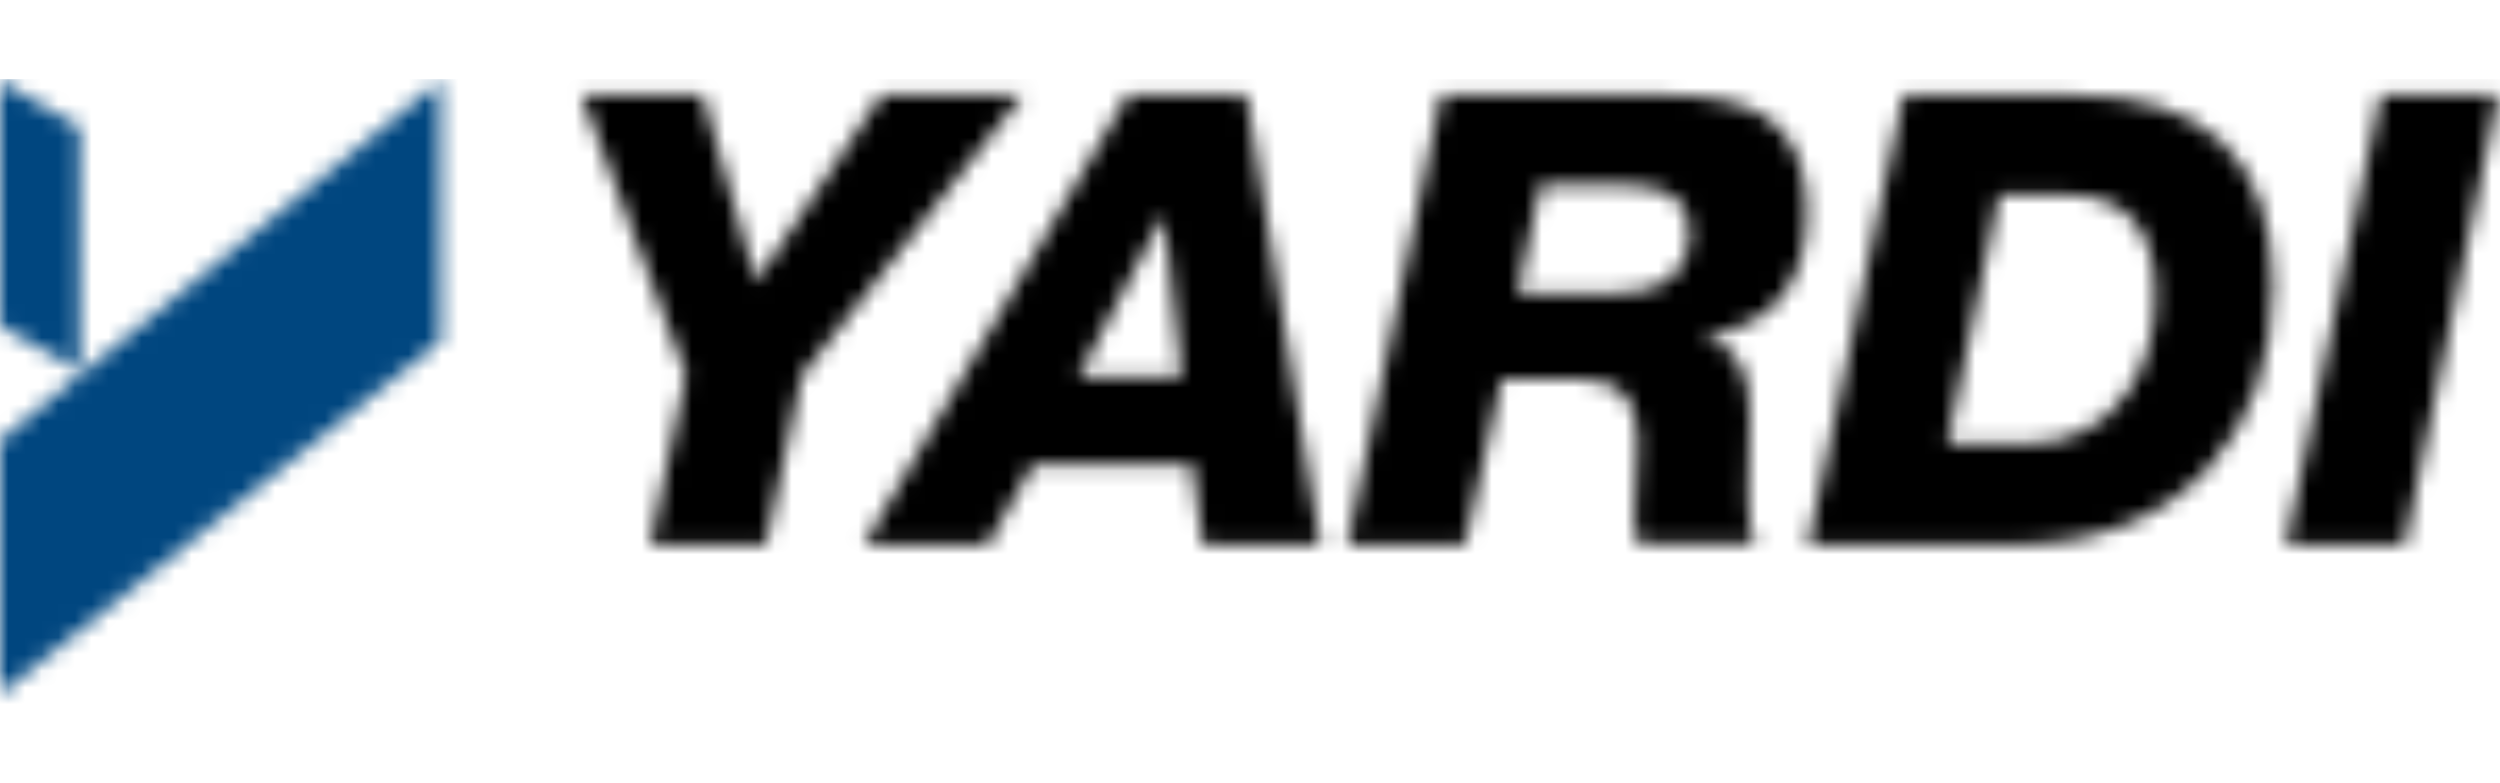 <svg xmlns="http://www.w3.org/2000/svg" xmlns:xlink="http://www.w3.org/1999/xlink" id="Layer_1" data-name="Layer 1" viewBox="0 0 150 47"><defs><style>      .cls-1 {        fill: #fff;      }      .cls-2 {        fill: #00467f;      }      .cls-3 {        mask: url(#mask-1);      }      .cls-4 {        mask: url(#mask);      }    </style><mask id="mask" x="0" y="4.75" width="150" height="37.5" maskUnits="userSpaceOnUse"><g id="yardi-logo-gradient"><path class="cls-1" d="m0,41.645v-15.211L26.421,4.855v15.632L0,41.645Zm4.789-19.421l-4.789-2.684V4.855l4.789,2.789v14.579Zm36.368.263l-6.263-16.789h7.263l3.211,11.211,7.526-11.211h8.474l-13.263,16.842-2.158,10.158h-6.947l2.158-10.211Zm26.526-16.789h7.105l4.421,27h-7.053l-.632-4.842h-9.526l-2.737,4.842h-7.421l15.842-27Zm-3,16.947h6.211l-1.053-9.684h-.053l-5.105,9.684Zm21.789-16.947h13.263c2.789,0,4.842.421,6.211,1.316,1.632,1.105,2.474,3,2.474,5.632,0,4.421-2.053,6.947-6.158,7.526v.053c1.842.474,2.737,1.947,2.737,4.526,0,.684,0,1.579-.053,2.684-.053,1.105-.053,1.895-.053,2.368,0,1.421.158,2.368.421,2.842h-7.053c-.158-.684-.211-1.211-.211-1.526,0-.421.053-1.158.105-2.211.053-1,.105-1.842.105-2.526,0-2.421-1.158-3.632-3.474-3.632h-4.684l-2.211,9.947h-7.053l5.632-27Zm4.579,11.947h5.579c3.158,0,4.737-1.263,4.737-3.737,0-1.895-1.263-2.789-3.789-2.789h-5.158l-1.368,6.526Zm23.158-11.947h10.105c8,0,12.053,3.789,12.053,11.421,0,4.474-1.263,8.105-3.842,10.947-2.842,3.105-6.842,4.632-11.947,4.632h-12.105l5.737-27Zm2.632,20.947h4.632c2.737,0,4.789-1.053,6.211-3.158,1.105-1.632,1.632-3.579,1.632-5.789,0-4-1.789-6-5.316-6h-4.053l-3.105,14.947Zm26-20.947h7.053l-5.632,27h-7.105l5.684-27Z"></path></g></mask><mask id="mask-1" x="0" y="4.75" width="150" height="37.5" maskUnits="userSpaceOnUse"><g id="yardi-logo-gradient-2" data-name="yardi-logo-gradient"><path class="cls-1" d="m0,41.645v-15.211L26.421,4.855v15.632L0,41.645Zm4.789-19.421l-4.789-2.684V4.855l4.789,2.789v14.579Zm36.368.263l-6.263-16.789h7.263l3.211,11.211,7.526-11.211h8.474l-13.263,16.842-2.158,10.158h-6.947l2.158-10.211Zm26.526-16.789h7.105l4.421,27h-7.053l-.632-4.842h-9.526l-2.737,4.842h-7.421l15.842-27Zm-3,16.947h6.211l-1.053-9.684h-.053l-5.105,9.684Zm21.789-16.947h13.263c2.789,0,4.842.421,6.211,1.316,1.632,1.105,2.474,3,2.474,5.632,0,4.421-2.053,6.947-6.158,7.526v.053c1.842.474,2.737,1.947,2.737,4.526,0,.684,0,1.579-.053,2.684-.053,1.105-.053,1.895-.053,2.368,0,1.421.158,2.368.421,2.842h-7.053c-.158-.684-.211-1.211-.211-1.526,0-.421.053-1.158.105-2.211.053-1,.105-1.842.105-2.526,0-2.421-1.158-3.632-3.474-3.632h-4.684l-2.211,9.947h-7.053l5.632-27Zm4.579,11.947h5.579c3.158,0,4.737-1.263,4.737-3.737,0-1.895-1.263-2.789-3.789-2.789h-5.158l-1.368,6.526Zm23.158-11.947h10.105c8,0,12.053,3.789,12.053,11.421,0,4.474-1.263,8.105-3.842,10.947-2.842,3.105-6.842,4.632-11.947,4.632h-12.105l5.737-27Zm2.632,20.947h4.632c2.737,0,4.789-1.053,6.211-3.158,1.105-1.632,1.632-3.579,1.632-5.789,0-4-1.789-6-5.316-6h-4.053l-3.105,14.947Zm26-20.947h7.053l-5.632,27h-7.105l5.684-27Z"></path></g></mask></defs><g class="cls-4"><rect id="logo-gradient" class="cls-2" y="4.75" width="33.632" height="37.5"></rect></g><g class="cls-3"><rect id="logo-gradient-2" data-name="logo-gradient" x="30.324" y="4.75" width="119.676" height="37.5"></rect></g></svg>
